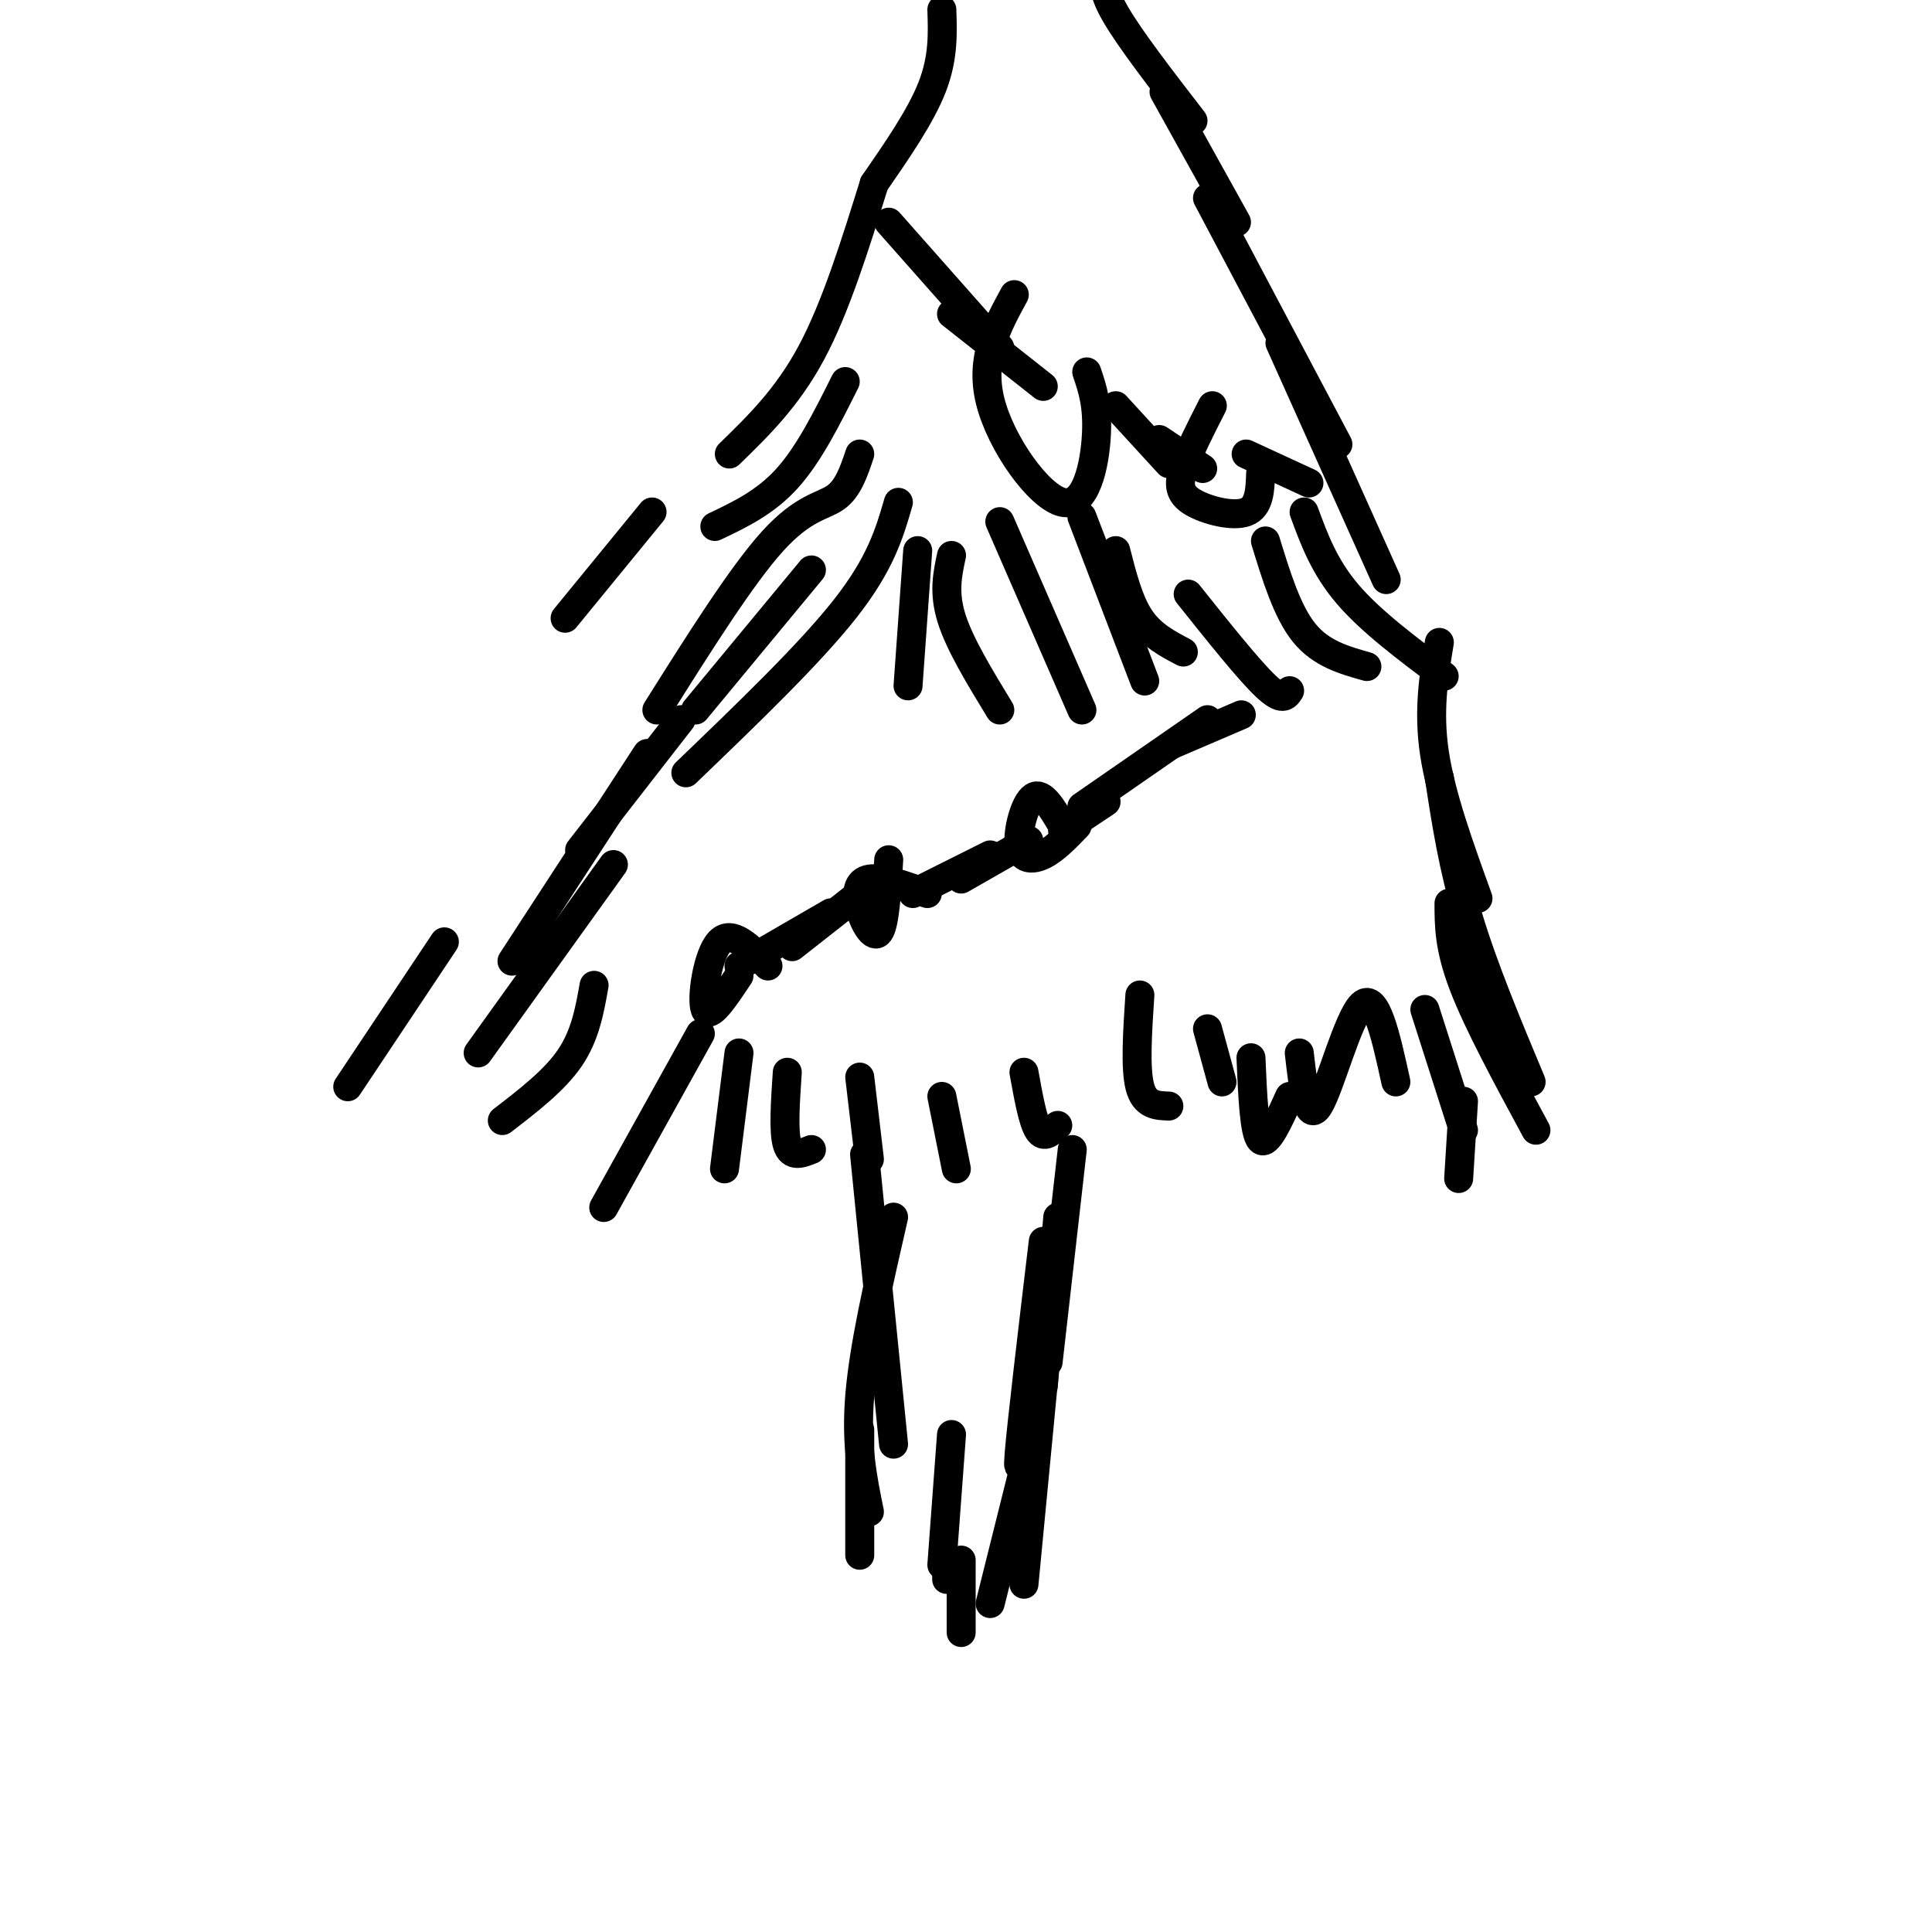 <svg viewBox='0 0 400 400' version='1.1' xmlns='http://www.w3.org/2000/svg' xmlns:xlink='http://www.w3.org/1999/xlink'><g fill='none' stroke='#000000' stroke-width='6' stroke-linecap='round' stroke-linejoin='round'><path d='M181,38c-4.000,12.833 -8.000,25.667 -13,35c-5.000,9.333 -11.000,15.167 -17,21'/><path d='M175,79c-3.750,7.500 -7.500,15.000 -12,20c-4.500,5.000 -9.750,7.500 -15,10'/><path d='M178,94c-1.200,3.578 -2.400,7.156 -5,9c-2.600,1.844 -6.600,1.956 -13,9c-6.400,7.044 -15.200,21.022 -24,35'/><path d='M186,104c-1.833,6.333 -3.667,12.667 -11,22c-7.333,9.333 -20.167,21.667 -33,34'/><path d='M168,118c0.000,0.000 -24.000,29.000 -24,29'/><path d='M135,106c0.000,0.000 -18.000,22.000 -18,22'/><path d='M190,114c0.000,0.000 -2.000,28.000 -2,28'/><path d='M197,115c-0.833,3.833 -1.667,7.667 0,13c1.667,5.333 5.833,12.167 10,19'/><path d='M207,108c0.000,0.000 17.000,39.000 17,39'/><path d='M224,107c0.000,0.000 13.000,34.000 13,34'/><path d='M231,114c1.333,5.250 2.667,10.500 5,14c2.333,3.500 5.667,5.250 9,7'/><path d='M246,123c6.250,7.833 12.500,15.667 16,19c3.500,3.333 4.250,2.167 5,1'/><path d='M262,112c2.250,7.333 4.500,14.667 8,19c3.500,4.333 8.250,5.667 13,7'/><path d='M250,41c0.000,0.000 27.000,51.000 27,51'/><path d='M265,71c0.000,0.000 22.000,49.000 22,49'/><path d='M270,106c2.083,5.667 4.167,11.333 9,17c4.833,5.667 12.417,11.333 20,17'/><path d='M181,38c4.833,-7.000 9.667,-14.000 12,-20c2.333,-6.000 2.167,-11.000 2,-16'/><path d='M247,25c-6.500,-8.417 -13.000,-16.833 -16,-22c-3.000,-5.167 -2.500,-7.083 -2,-9'/><path d='M241,19c0.000,0.000 15.000,27.000 15,27'/><path d='M141,149c0.000,0.000 -21.000,27.000 -21,27'/><path d='M134,156c0.000,0.000 -28.000,43.000 -28,43'/><path d='M127,179c0.000,0.000 -28.000,39.000 -28,39'/><path d='M92,195c0.000,0.000 -20.000,30.000 -20,30'/><path d='M123,204c-0.917,5.167 -1.833,10.333 -5,15c-3.167,4.667 -8.583,8.833 -14,13'/><path d='M145,214c0.000,0.000 -20.000,36.000 -20,36'/><path d='M153,218c0.000,0.000 -3.000,24.000 -3,24'/><path d='M163,222c-0.417,6.167 -0.833,12.333 0,15c0.833,2.667 2.917,1.833 5,1'/><path d='M178,223c0.000,0.000 2.000,17.000 2,17'/><path d='M195,227c0.000,0.000 3.000,15.000 3,15'/><path d='M212,222c0.917,5.083 1.833,10.167 3,12c1.167,1.833 2.583,0.417 4,-1'/><path d='M236,206c-0.500,7.583 -1.000,15.167 0,19c1.000,3.833 3.500,3.917 6,4'/><path d='M250,213c0.000,0.000 3.000,11.000 3,11'/><path d='M259,219c0.333,7.833 0.667,15.667 2,17c1.333,1.333 3.667,-3.833 6,-9'/><path d='M269,218c0.844,7.333 1.689,14.667 4,11c2.311,-3.667 6.089,-18.333 9,-21c2.911,-2.667 4.956,6.667 7,16'/><path d='M298,133c-1.167,7.083 -2.333,14.167 -1,23c1.333,8.833 5.167,19.417 9,30'/><path d='M298,161c1.417,9.250 2.833,18.500 6,29c3.167,10.500 8.083,22.250 13,34'/><path d='M300,187c0.000,4.583 0.000,9.167 3,17c3.000,7.833 9.000,18.917 15,30'/><path d='M295,209c0.000,0.000 8.000,25.000 8,25'/><path d='M303,228c0.000,0.000 -1.000,16.000 -1,16'/><path d='M179,239c0.000,0.000 6.000,60.000 6,60'/><path d='M185,252c-3.083,13.417 -6.167,26.833 -7,37c-0.833,10.167 0.583,17.083 2,24'/><path d='M222,238c0.000,0.000 -5.000,44.000 -5,44'/><path d='M219,252c0.000,0.000 -3.000,35.000 -3,35'/><path d='M216,257c-2.250,18.917 -4.500,37.833 -5,44c-0.500,6.167 0.750,-0.417 2,-7'/><path d='M219,255c0.000,0.000 -7.000,73.000 -7,73'/><path d='M212,304c0.000,0.000 -7.000,28.000 -7,28'/><path d='M197,297c0.000,0.000 -2.000,27.000 -2,27'/><path d='M196,323c0.000,0.000 0.000,4.000 0,4'/><path d='M178,296c0.000,0.000 0.000,26.000 0,26'/><path d='M199,323c0.000,0.000 0.000,15.000 0,15'/><path d='M184,46c0.000,0.000 23.000,26.000 23,26'/><path d='M197,65c0.000,0.000 19.000,15.000 19,15'/><path d='M210,61c-3.589,6.583 -7.179,13.167 -5,22c2.179,8.833 10.125,19.917 15,21c4.875,1.083 6.679,-7.833 7,-14c0.321,-6.167 -0.839,-9.583 -2,-13'/><path d='M231,84c0.000,0.000 11.000,12.000 11,12'/><path d='M240,91c0.000,0.000 9.000,6.000 9,6'/><path d='M251,84c-2.452,4.810 -4.905,9.619 -6,13c-1.095,3.381 -0.833,5.333 2,7c2.833,1.667 8.238,3.048 11,2c2.762,-1.048 2.881,-4.524 3,-8'/><path d='M258,94c0.000,0.000 13.000,6.000 13,6'/><path d='M257,148c0.000,0.000 -14.000,6.000 -14,6'/><path d='M250,149c0.000,0.000 -26.000,18.000 -26,18'/><path d='M229,166c0.000,0.000 -9.000,6.000 -9,6'/><path d='M220,171c-2.089,-3.571 -4.179,-7.143 -6,-6c-1.821,1.143 -3.375,7.000 -3,10c0.375,3.000 2.679,3.143 5,2c2.321,-1.143 4.661,-3.571 7,-6'/><path d='M213,174c0.000,0.000 -14.000,8.000 -14,8'/><path d='M205,177c0.000,0.000 -16.000,8.000 -16,8'/><path d='M192,185c-4.738,-1.708 -9.476,-3.417 -12,-3c-2.524,0.417 -2.833,2.958 -2,6c0.833,3.042 2.810,6.583 4,5c1.190,-1.583 1.595,-8.292 2,-15'/><path d='M178,185c0.000,0.000 -14.000,11.000 -14,11'/><path d='M172,189c0.000,0.000 -19.000,11.000 -19,11'/><path d='M159,200c-3.733,-3.822 -7.467,-7.644 -10,-5c-2.533,2.644 -3.867,11.756 -3,14c0.867,2.244 3.933,-2.378 7,-7'/></g>
</svg>